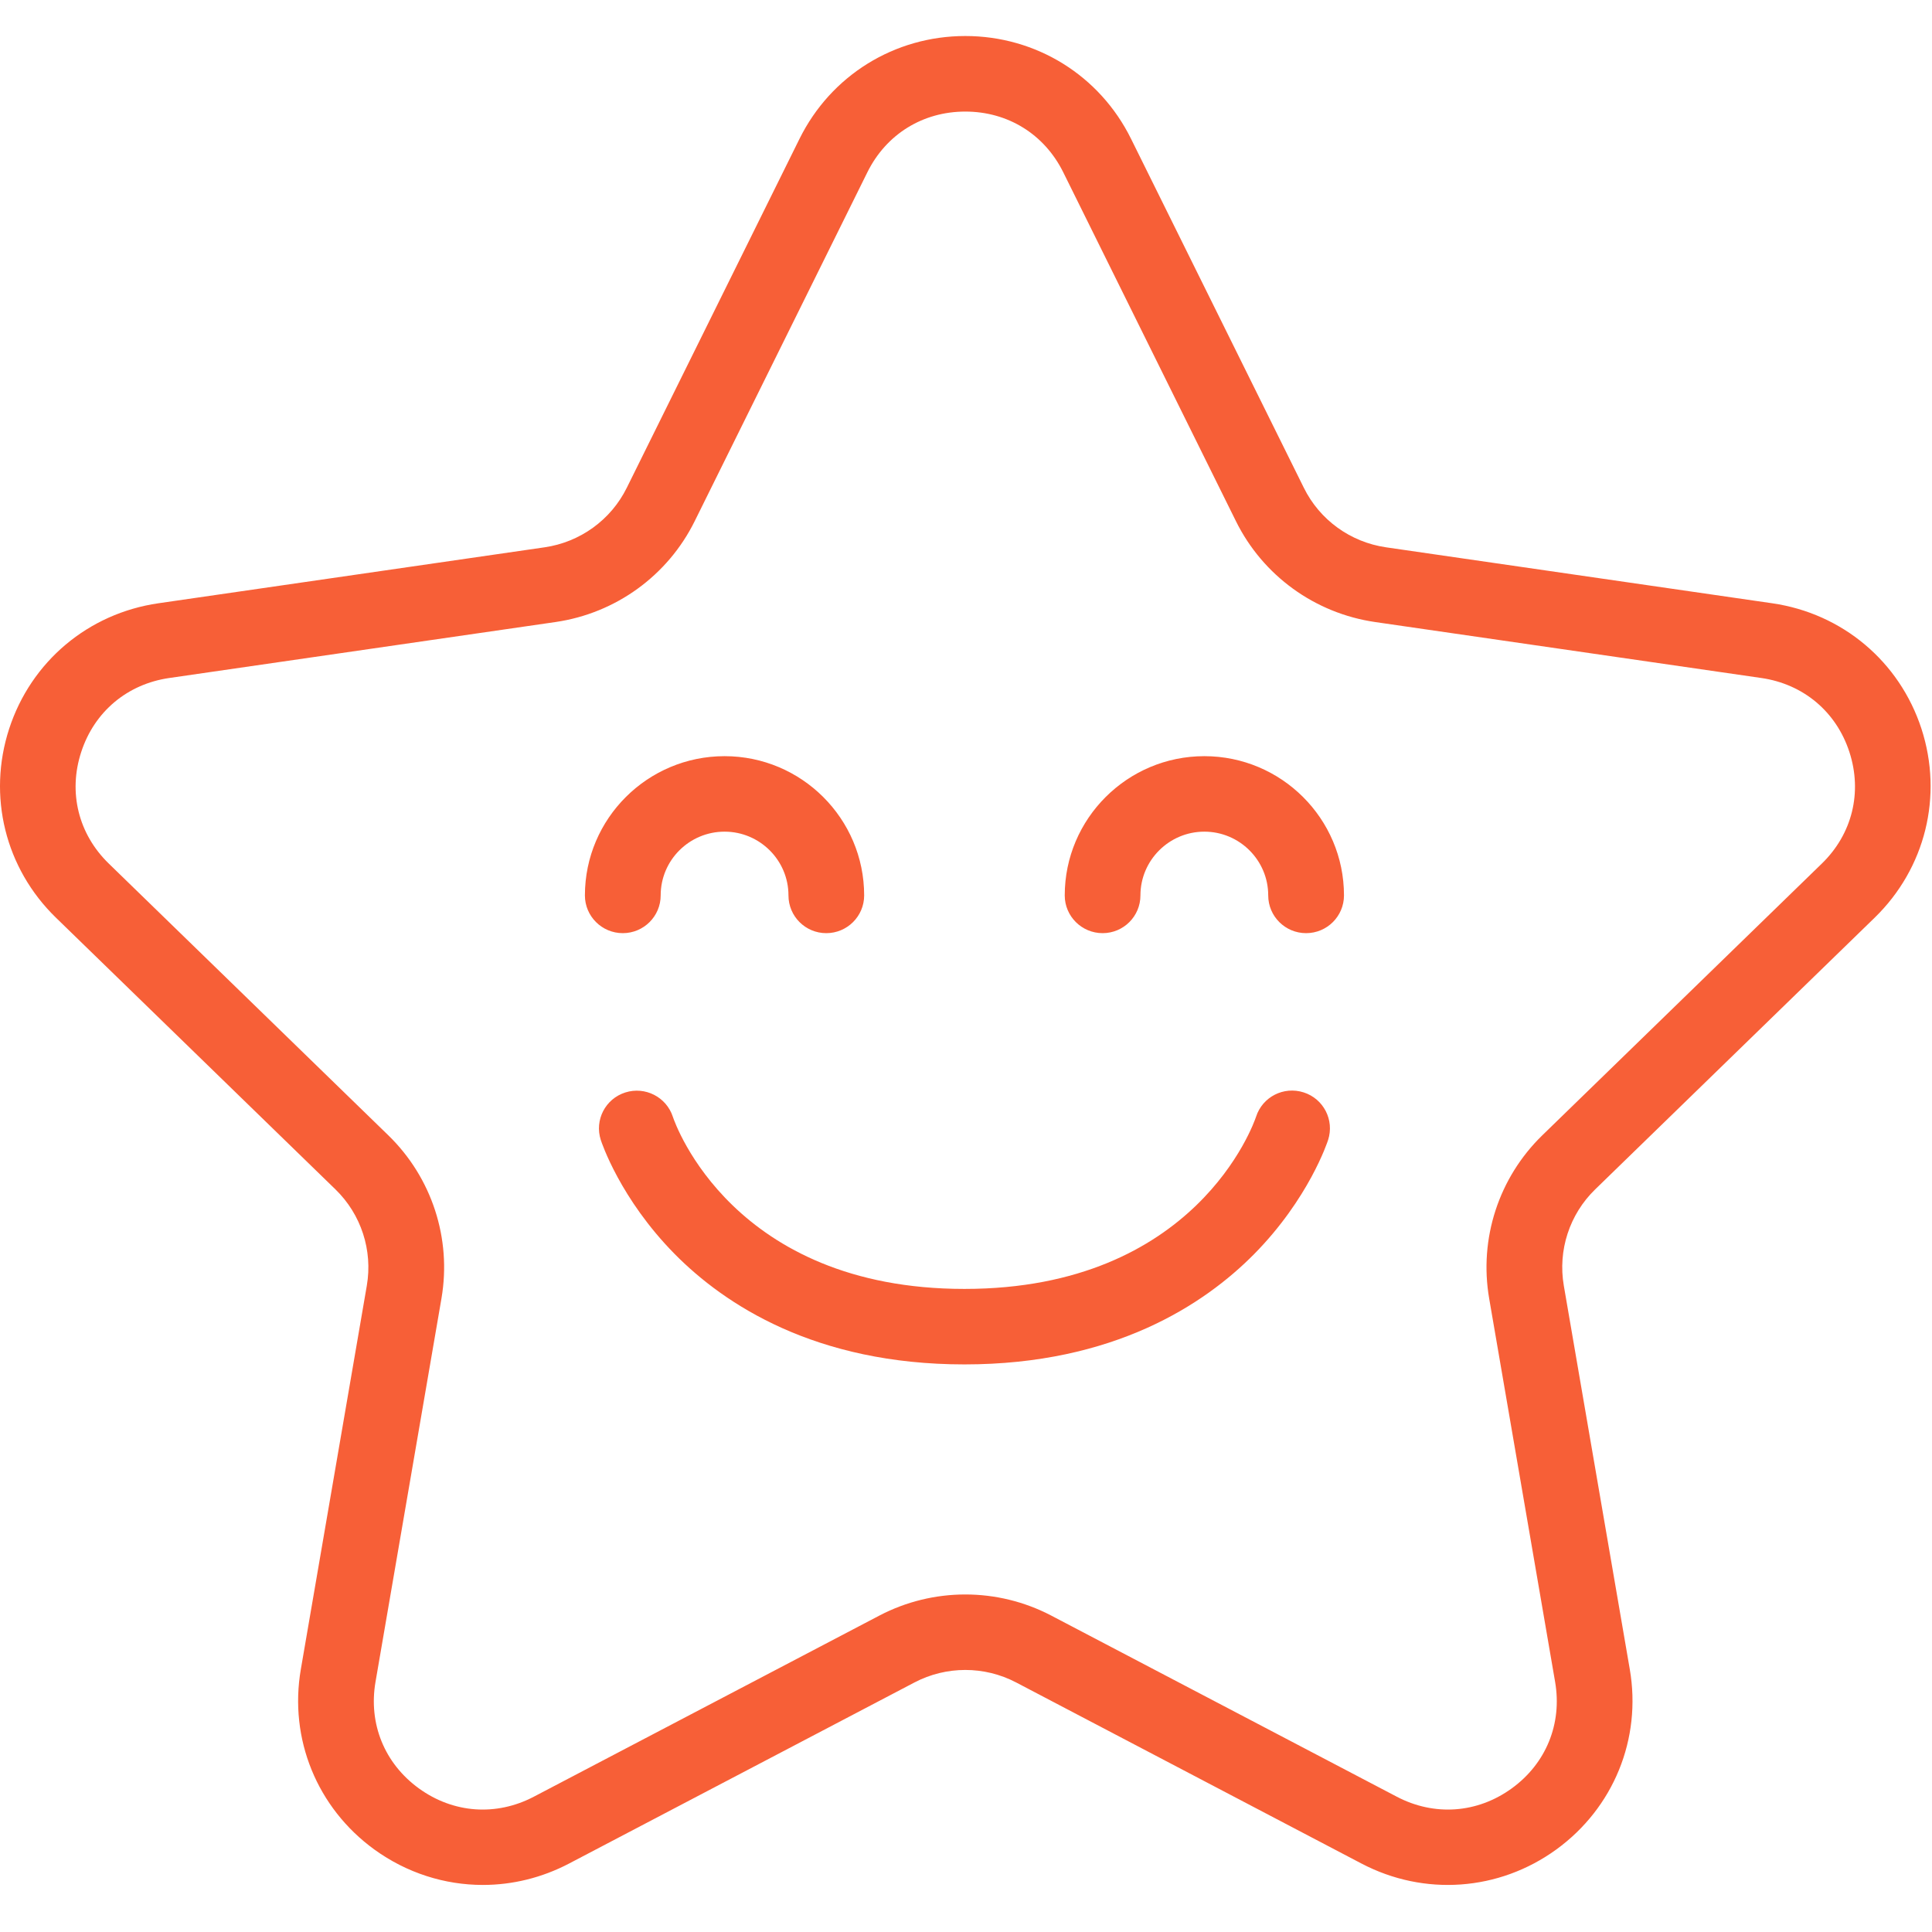 <svg xmlns="http://www.w3.org/2000/svg" fill="none" viewBox="0 0 28 28" height="28" width="28">
<path fill="#F75F37" d="M21.582 18.818L22.538 24.376C22.642 24.982 22.407 25.558 21.909 25.919C21.411 26.28 20.788 26.325 20.243 26.039L15.237 23.415C14.456 23.006 13.524 23.006 12.743 23.415L7.737 26.039C7.192 26.325 6.569 26.28 6.071 25.919C5.573 25.558 5.338 24.982 5.442 24.376L6.398 18.818C6.547 17.951 6.259 17.067 5.627 16.453L1.577 12.516C1.136 12.088 0.986 11.483 1.177 10.899C1.367 10.315 1.844 9.914 2.454 9.826L8.051 9.015C8.924 8.888 9.678 8.342 10.068 7.553L12.571 2.496C12.844 1.945 13.374 1.617 13.99 1.617C14.606 1.617 15.136 1.945 15.409 2.496L17.912 7.553C18.302 8.342 19.056 8.888 19.929 9.015L25.526 9.826C26.136 9.914 26.613 10.315 26.803 10.899C26.993 11.483 26.844 12.088 26.403 12.516L22.353 16.453C21.721 17.067 21.433 17.951 21.582 18.818ZM27.169 13.3C27.904 12.585 28.164 11.536 27.847 10.561C27.529 9.587 26.701 8.89 25.684 8.743L20.087 7.932C19.571 7.857 19.126 7.535 18.896 7.069L16.392 2.012C15.938 1.093 15.017 0.522 13.99 0.522C12.963 0.522 12.042 1.093 11.587 2.012L9.084 7.069C8.854 7.535 8.408 7.857 7.893 7.932L2.296 8.743C1.279 8.89 0.451 9.587 0.133 10.561C-0.184 11.536 0.075 12.585 0.811 13.3L4.861 17.237C5.234 17.599 5.404 18.121 5.316 18.633L4.36 24.192C4.186 25.201 4.595 26.202 5.426 26.805C5.896 27.145 6.445 27.318 6.998 27.318C7.424 27.318 7.852 27.215 8.247 27.008L13.254 24.383C13.715 24.142 14.265 24.142 14.726 24.383L19.732 27.008C20.642 27.485 21.723 27.407 22.554 26.805C23.385 26.202 23.794 25.201 23.62 24.192L22.664 18.633C22.576 18.121 22.746 17.599 23.119 17.237L27.169 13.3ZM17.454 10.959C16.339 10.959 15.431 11.864 15.431 12.977C15.431 13.279 15.677 13.524 15.98 13.524C16.283 13.524 16.528 13.279 16.528 12.977C16.528 12.468 16.944 12.053 17.454 12.053C17.965 12.053 18.38 12.468 18.38 12.977C18.38 13.279 18.626 13.524 18.929 13.524C19.232 13.524 19.478 13.279 19.478 12.977C19.478 11.864 18.57 10.959 17.454 10.959ZM9.575 12.977C9.575 12.467 9.99 12.053 10.501 12.053C11.011 12.053 11.427 12.467 11.427 12.977C11.427 13.279 11.672 13.524 11.975 13.524C12.278 13.524 12.524 13.279 12.524 12.977C12.524 11.864 11.616 10.959 10.501 10.959C9.385 10.959 8.477 11.864 8.477 12.977C8.477 13.279 8.723 13.524 9.026 13.524C9.329 13.524 9.575 13.279 9.575 12.977ZM18.894 15.832C18.605 15.739 18.297 15.896 18.204 16.184C18.17 16.286 17.331 18.68 13.977 18.68C10.624 18.68 9.785 16.286 9.752 16.187C9.659 15.899 9.35 15.741 9.062 15.833C8.773 15.925 8.614 16.233 8.707 16.521C8.718 16.555 8.987 17.372 9.778 18.174C10.499 18.904 11.812 19.774 13.977 19.774C16.143 19.774 17.456 18.904 18.177 18.174C18.968 17.372 19.237 16.555 19.248 16.521C19.341 16.233 19.182 15.924 18.894 15.832Z" clip-rule="evenodd" fill-rule="evenodd"></path>
</svg>
